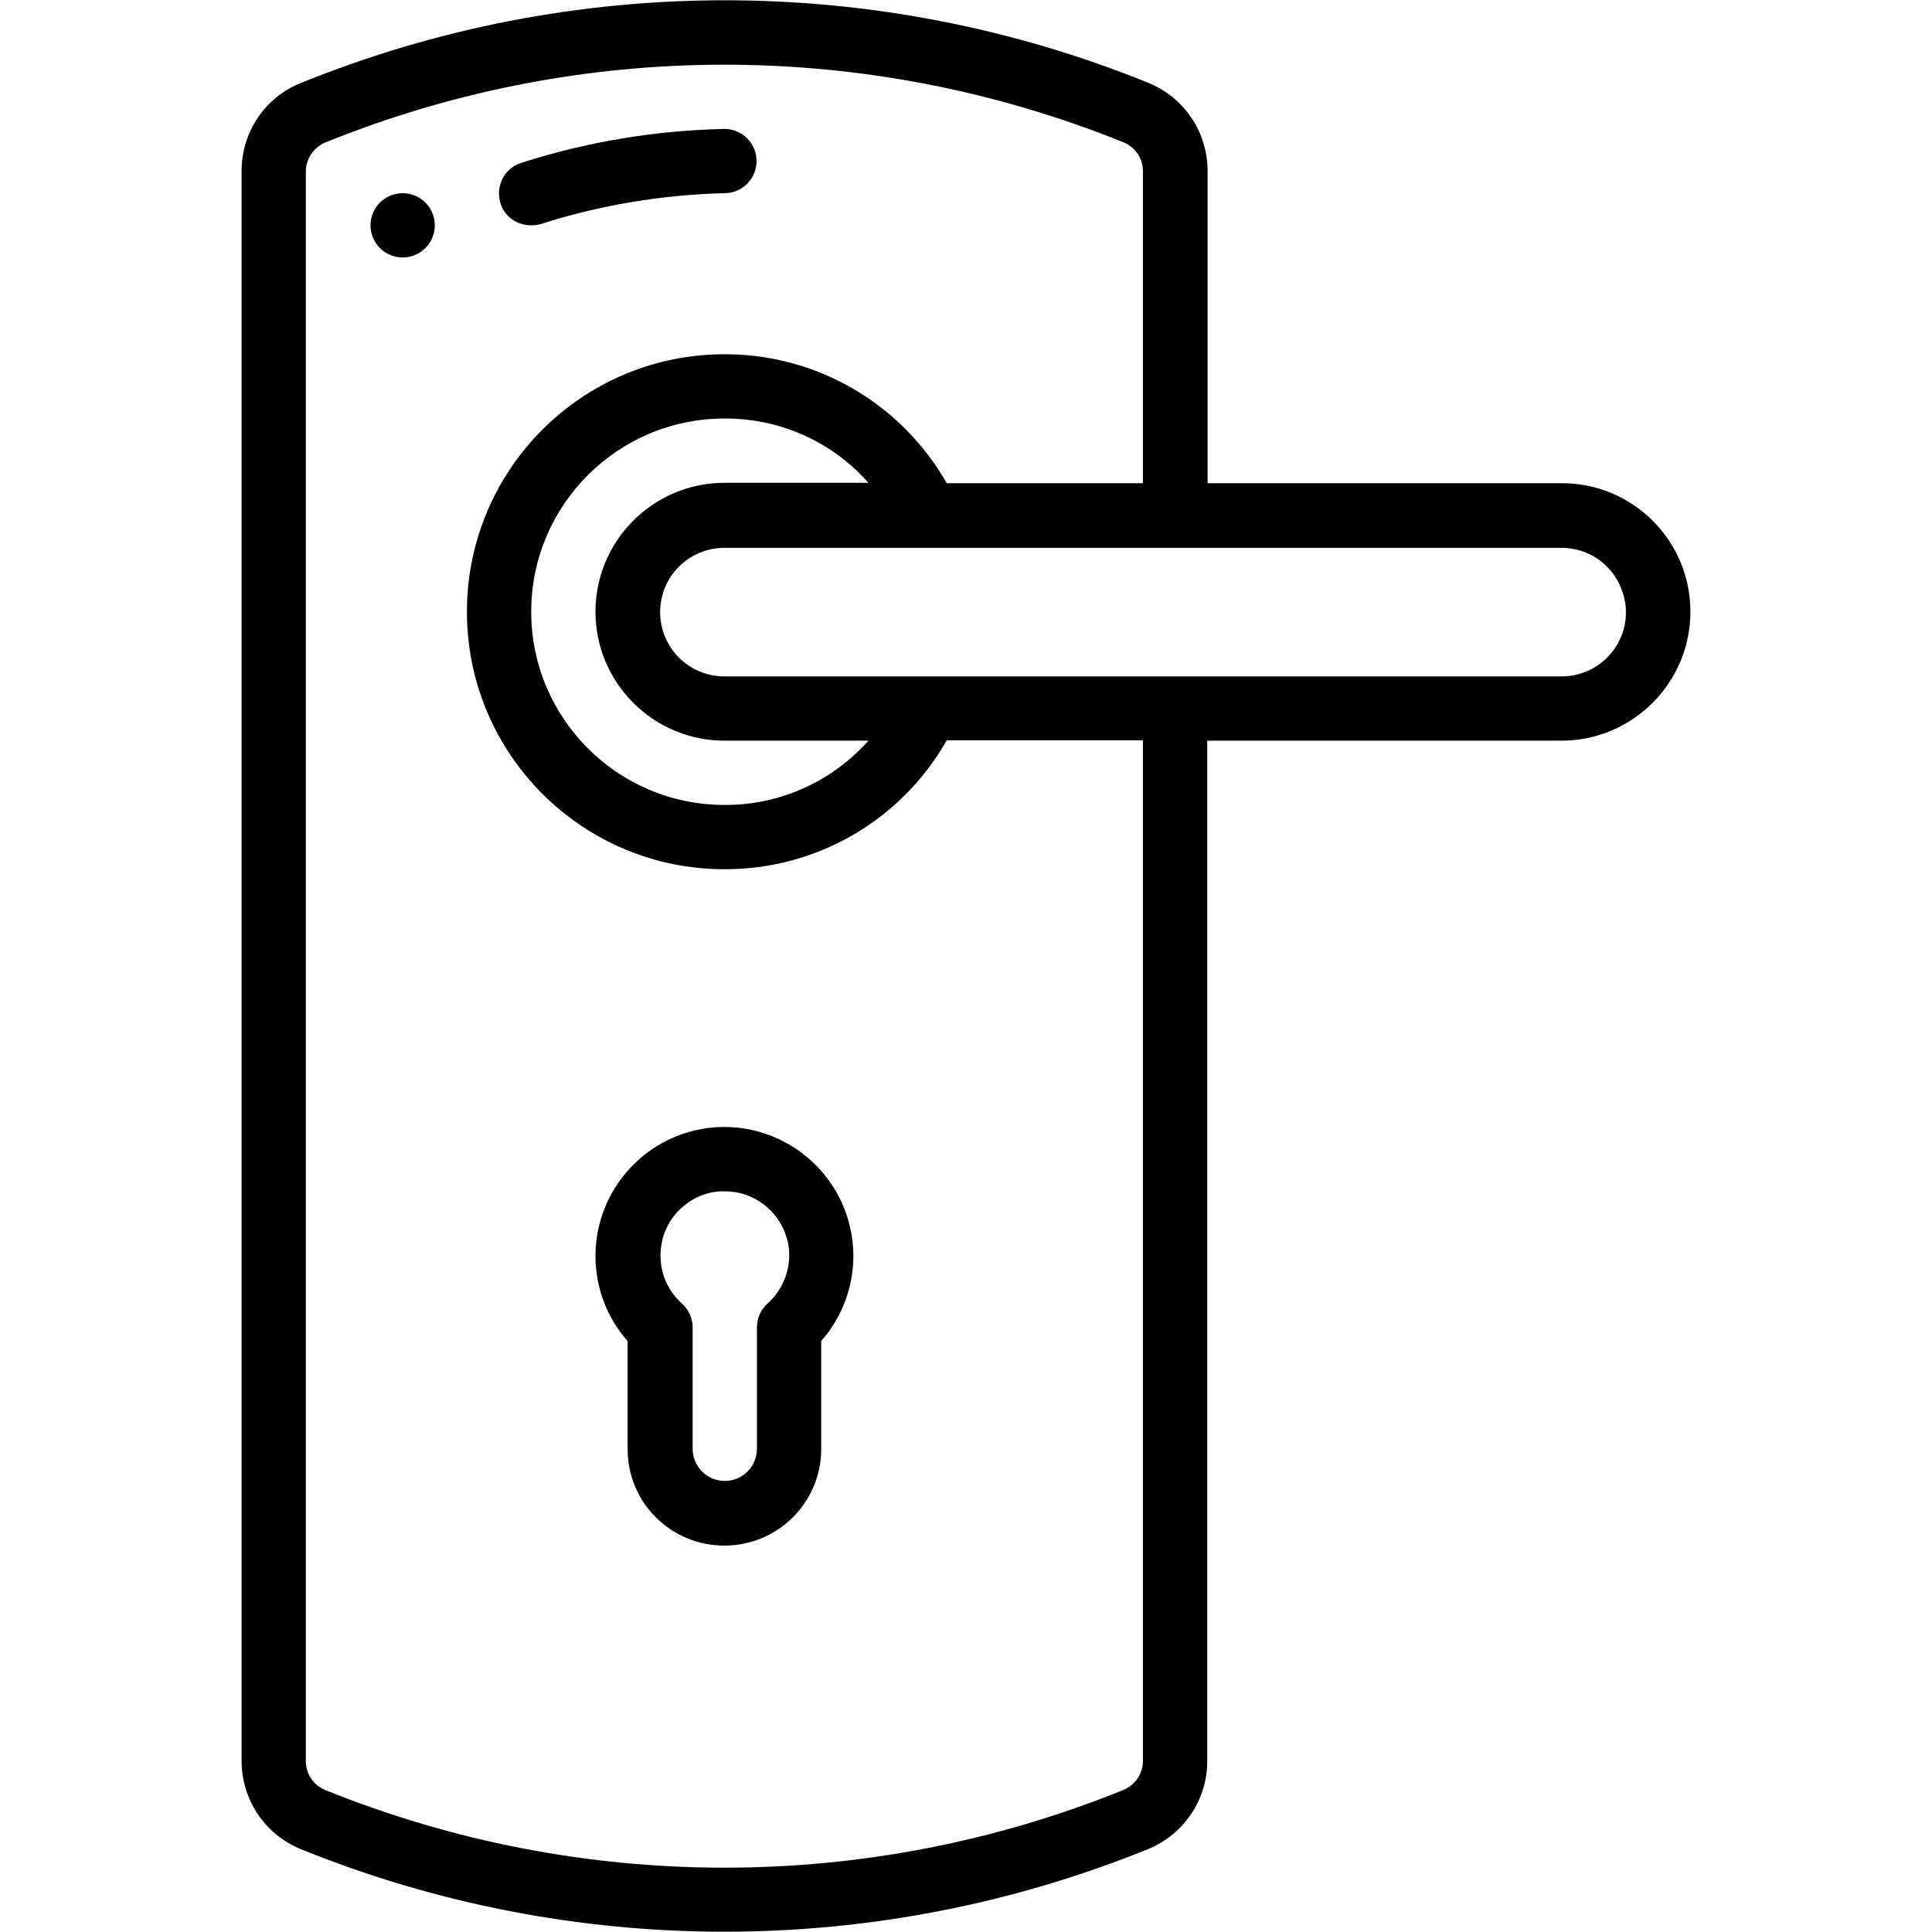 <?xml version="1.0" encoding="utf-8"?>
<!-- Generator: Adobe Illustrator 25.4.0, SVG Export Plug-In . SVG Version: 6.00 Build 0)  -->
<svg version="1.1" id="Layer_1" xmlns="http://www.w3.org/2000/svg" xmlns:xlink="http://www.w3.org/1999/xlink" x="0px" y="0px"
	 viewBox="0 0 511 511" style="enable-background:new 0 0 511 511;" xml:space="preserve">
<path d="M225.2,326.4c-3-17.4-18.9-29.7-36.5-28.2c-17.6,1.5-31.2,16.3-31.2,34c0,8.3,3,16.3,8.5,22.5v28.6
	c0,14.1,11.4,25.5,25.6,25.5c14.1,0,25.6-11.4,25.6-25.5v-28.6C224,347,227,336.5,225.2,326.4L225.2,326.4z M203.1,344.7
	c-1.9,1.6-2.9,4-2.9,6.4v32.1c0,4.7-3.8,8.5-8.5,8.5s-8.5-3.8-8.5-8.5v-32.1c0-2.5-1.1-4.8-2.9-6.4c-3.6-3.2-5.6-7.8-5.6-12.6
	c0-5.1,2.2-9.9,6.1-13.1c3.1-2.6,6.9-4,10.9-3.9c1.1,0,2.2,0.1,3.3,0.3c6.9,1.4,12.2,6.8,13.5,13.7
	C209.5,334.9,207.4,340.8,203.1,344.7L203.1,344.7z"/>
<path d="M413.1,127.8h-93.7V45.5c0.1-10.4-6.1-19.7-15.7-23.6c-71.8-29.1-152.2-29.1-224,0C70,25.7,63.8,35.1,63.9,45.5v420
	c-0.1,10.4,6.1,19.7,15.7,23.6c71.8,29.1,152.2,29.1,224,0c9.6-3.9,15.9-13.3,15.7-23.7V195.9h93.7c18.8,0,34.1-15.3,34.1-34.1
	S431.9,127.8,413.1,127.8z M302.3,465.5c0.1,3.4-1.9,6.5-5.1,7.9c-67.8,27.5-143.6,27.4-211.3,0c-3.1-1.3-5.1-4.4-5-7.8v-420
	c-0.1-3.4,1.9-6.5,5.1-7.9c67.8-27.5,143.6-27.4,211.3,0c3.1,1.3,5.1,4.4,5,7.8v82.3h-51.9c-12-21.1-34.5-34.2-58.8-34.1
	c-37.6,0-68.1,30.5-68.1,68.1s30.5,68.1,68.1,68.1c24.3,0.1,46.8-12.9,58.8-34.1h51.9V465.5z M191.6,195.9h38.1
	c-9.7,10.9-23.6,17.1-38.1,17c-28.2,0-51.1-22.9-51.1-51.1s22.9-51.1,51.1-51.1c14.6-0.1,28.5,6.1,38.1,17h-38.1
	c-18.8,0-34.1,15.3-34.1,34.1S172.8,195.9,191.6,195.9z M425.1,173.9c-3.2,3.2-7.5,5-12,5H191.6c-9.4,0-17-7.6-17-17
	c0-9.4,7.6-17,17-17h221.4c6.9,0,13.1,4.1,15.7,10.5C431.4,161.7,430,169,425.1,173.9z"/>
<path d="M115,59.6c0,4.7-3.8,8.5-8.5,8.5c-4.7,0-8.5-3.8-8.5-8.5c0-4.7,3.8-8.5,8.5-8.5C111.2,51.1,115,54.9,115,59.6z"/>
<path d="M140.5,59.6c0.9,0,1.8-0.1,2.7-0.4c15.7-5,32-7.7,48.4-8.1c4.7,0,8.5-3.8,8.5-8.5c0-4.7-3.8-8.5-8.5-8.5
	c-18.3,0.4-36.4,3.4-53.8,9c-4,1.3-6.4,5.3-5.7,9.5S136.3,59.6,140.5,59.6z"/>
</svg>
